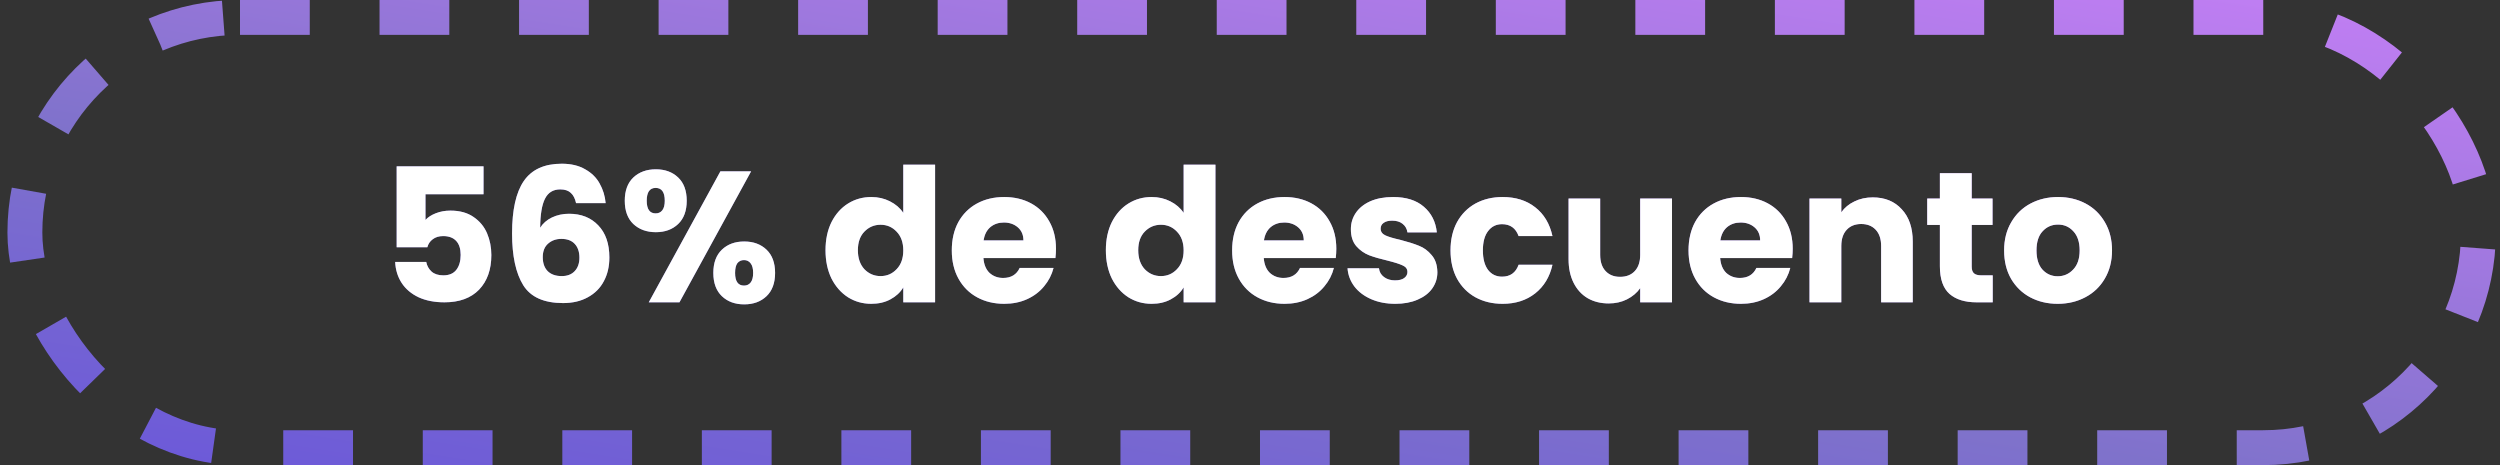 <svg width="215" height="40" viewBox="0 0 215 40" fill="none" xmlns="http://www.w3.org/2000/svg">
<rect x="0" y="0" width="215" height="40" fill="#333333" stroke="none"/>
<rect x="2.14" y="1.5" width="211" height="37" rx="18.5" stroke="url(#paint0_linear_126_8)" stroke-width="3" stroke-dasharray="6 6"/>
<path d="M41.584 16.704H36.592V18.912C36.806 18.677 37.104 18.485 37.488 18.336C37.872 18.187 38.288 18.112 38.736 18.112C39.536 18.112 40.197 18.293 40.72 18.656C41.254 19.019 41.643 19.488 41.888 20.064C42.133 20.64 42.256 21.264 42.256 21.936C42.256 23.184 41.904 24.176 41.2 24.912C40.496 25.637 39.504 26 38.224 26C37.371 26 36.63 25.856 36 25.568C35.371 25.269 34.886 24.859 34.544 24.336C34.203 23.813 34.016 23.211 33.984 22.528H36.656C36.72 22.859 36.875 23.136 37.12 23.36C37.365 23.573 37.702 23.68 38.128 23.68C38.63 23.68 39.003 23.52 39.248 23.2C39.493 22.88 39.616 22.453 39.616 21.92C39.616 21.397 39.488 20.997 39.232 20.72C38.976 20.443 38.603 20.304 38.112 20.304C37.749 20.304 37.451 20.395 37.216 20.576C36.981 20.747 36.827 20.976 36.752 21.264H34.112V14.304H41.584V16.704ZM49.542 17.472C49.457 17.077 49.308 16.784 49.094 16.592C48.881 16.389 48.577 16.288 48.182 16.288C47.574 16.288 47.137 16.555 46.87 17.088C46.604 17.611 46.465 18.443 46.454 19.584C46.689 19.211 47.025 18.917 47.462 18.704C47.91 18.491 48.401 18.384 48.934 18.384C49.98 18.384 50.817 18.715 51.446 19.376C52.086 20.037 52.406 20.96 52.406 22.144C52.406 22.923 52.246 23.605 51.926 24.192C51.617 24.779 51.158 25.237 50.55 25.568C49.953 25.899 49.244 26.064 48.422 26.064C46.78 26.064 45.638 25.552 44.998 24.528C44.358 23.493 44.038 22.011 44.038 20.08C44.038 18.053 44.374 16.549 45.046 15.568C45.729 14.576 46.817 14.08 48.31 14.08C49.11 14.08 49.782 14.24 50.326 14.56C50.881 14.869 51.297 15.28 51.574 15.792C51.862 16.304 52.033 16.864 52.086 17.472H49.542ZM48.278 20.544C47.82 20.544 47.436 20.683 47.126 20.96C46.828 21.227 46.678 21.611 46.678 22.112C46.678 22.624 46.817 23.024 47.094 23.312C47.382 23.6 47.788 23.744 48.31 23.744C48.78 23.744 49.148 23.605 49.414 23.328C49.692 23.04 49.83 22.651 49.83 22.16C49.83 21.659 49.697 21.264 49.43 20.976C49.164 20.688 48.78 20.544 48.278 20.544ZM53.73 17.264C53.73 16.4 53.975 15.733 54.466 15.264C54.967 14.795 55.613 14.56 56.402 14.56C57.191 14.56 57.831 14.795 58.322 15.264C58.813 15.733 59.058 16.4 59.058 17.264C59.058 18.128 58.813 18.795 58.322 19.264C57.831 19.733 57.191 19.968 56.402 19.968C55.613 19.968 54.967 19.733 54.466 19.264C53.975 18.795 53.73 18.128 53.73 17.264ZM64.594 14.736L58.434 26H55.794L61.954 14.736H64.594ZM56.386 16.16C55.874 16.16 55.618 16.528 55.618 17.264C55.618 17.989 55.874 18.352 56.386 18.352C56.631 18.352 56.823 18.261 56.962 18.08C57.101 17.899 57.17 17.627 57.17 17.264C57.17 16.528 56.909 16.16 56.386 16.16ZM61.346 23.472C61.346 22.608 61.591 21.941 62.082 21.472C62.573 21.003 63.213 20.768 64.002 20.768C64.791 20.768 65.431 21.003 65.922 21.472C66.413 21.941 66.658 22.608 66.658 23.472C66.658 24.336 66.413 25.003 65.922 25.472C65.431 25.941 64.791 26.176 64.002 26.176C63.213 26.176 62.573 25.941 62.082 25.472C61.591 25.003 61.346 24.336 61.346 23.472ZM63.986 22.368C63.741 22.368 63.549 22.459 63.41 22.64C63.282 22.821 63.218 23.099 63.218 23.472C63.218 24.197 63.474 24.56 63.986 24.56C64.231 24.56 64.423 24.469 64.562 24.288C64.701 24.107 64.77 23.835 64.77 23.472C64.77 23.109 64.701 22.837 64.562 22.656C64.423 22.464 64.231 22.368 63.986 22.368ZM70.994 21.52C70.994 20.603 71.165 19.797 71.506 19.104C71.858 18.411 72.333 17.877 72.93 17.504C73.528 17.131 74.194 16.944 74.93 16.944C75.517 16.944 76.05 17.067 76.53 17.312C77.021 17.557 77.405 17.888 77.682 18.304V14.16H80.418V26H77.682V24.72C77.426 25.147 77.058 25.488 76.578 25.744C76.109 26 75.56 26.128 74.93 26.128C74.194 26.128 73.528 25.941 72.93 25.568C72.333 25.184 71.858 24.645 71.506 23.952C71.165 23.248 70.994 22.437 70.994 21.52ZM77.682 21.536C77.682 20.853 77.49 20.315 77.106 19.92C76.733 19.525 76.274 19.328 75.73 19.328C75.186 19.328 74.722 19.525 74.338 19.92C73.965 20.304 73.778 20.837 73.778 21.52C73.778 22.203 73.965 22.747 74.338 23.152C74.722 23.547 75.186 23.744 75.73 23.744C76.274 23.744 76.733 23.547 77.106 23.152C77.49 22.757 77.682 22.219 77.682 21.536ZM90.814 21.392C90.814 21.648 90.798 21.915 90.766 22.192H84.574C84.616 22.747 84.792 23.173 85.102 23.472C85.422 23.76 85.811 23.904 86.27 23.904C86.952 23.904 87.427 23.616 87.694 23.04H90.606C90.456 23.627 90.184 24.155 89.79 24.624C89.406 25.093 88.92 25.461 88.334 25.728C87.747 25.995 87.091 26.128 86.366 26.128C85.491 26.128 84.712 25.941 84.03 25.568C83.347 25.195 82.814 24.661 82.43 23.968C82.046 23.275 81.854 22.464 81.854 21.536C81.854 20.608 82.04 19.797 82.414 19.104C82.798 18.411 83.331 17.877 84.014 17.504C84.696 17.131 85.48 16.944 86.366 16.944C87.23 16.944 87.998 17.125 88.67 17.488C89.342 17.851 89.864 18.368 90.238 19.04C90.622 19.712 90.814 20.496 90.814 21.392ZM88.014 20.672C88.014 20.203 87.854 19.829 87.534 19.552C87.214 19.275 86.814 19.136 86.334 19.136C85.875 19.136 85.486 19.269 85.166 19.536C84.856 19.803 84.664 20.181 84.59 20.672H88.014ZM95.104 21.52C95.104 20.603 95.274 19.797 95.616 19.104C95.968 18.411 96.442 17.877 97.04 17.504C97.637 17.131 98.304 16.944 99.04 16.944C99.626 16.944 100.16 17.067 100.64 17.312C101.13 17.557 101.514 17.888 101.792 18.304V14.16H104.528V26H101.792V24.72C101.536 25.147 101.168 25.488 100.688 25.744C100.218 26 99.669 26.128 99.04 26.128C98.304 26.128 97.637 25.941 97.04 25.568C96.442 25.184 95.968 24.645 95.616 23.952C95.274 23.248 95.104 22.437 95.104 21.52ZM101.792 21.536C101.792 20.853 101.6 20.315 101.216 19.92C100.842 19.525 100.384 19.328 99.84 19.328C99.296 19.328 98.832 19.525 98.448 19.92C98.074 20.304 97.888 20.837 97.888 21.52C97.888 22.203 98.074 22.747 98.448 23.152C98.832 23.547 99.296 23.744 99.84 23.744C100.384 23.744 100.842 23.547 101.216 23.152C101.6 22.757 101.792 22.219 101.792 21.536ZM114.923 21.392C114.923 21.648 114.907 21.915 114.875 22.192H108.683C108.726 22.747 108.902 23.173 109.211 23.472C109.531 23.76 109.92 23.904 110.379 23.904C111.062 23.904 111.536 23.616 111.803 23.04H114.715C114.566 23.627 114.294 24.155 113.899 24.624C113.515 25.093 113.03 25.461 112.443 25.728C111.856 25.995 111.2 26.128 110.475 26.128C109.6 26.128 108.822 25.941 108.139 25.568C107.456 25.195 106.923 24.661 106.539 23.968C106.155 23.275 105.963 22.464 105.963 21.536C105.963 20.608 106.15 19.797 106.523 19.104C106.907 18.411 107.44 17.877 108.123 17.504C108.806 17.131 109.59 16.944 110.475 16.944C111.339 16.944 112.107 17.125 112.779 17.488C113.451 17.851 113.974 18.368 114.347 19.04C114.731 19.712 114.923 20.496 114.923 21.392ZM112.123 20.672C112.123 20.203 111.963 19.829 111.643 19.552C111.323 19.275 110.923 19.136 110.443 19.136C109.984 19.136 109.595 19.269 109.275 19.536C108.966 19.803 108.774 20.181 108.699 20.672H112.123ZM119.999 26.128C119.22 26.128 118.527 25.995 117.919 25.728C117.311 25.461 116.831 25.099 116.479 24.64C116.127 24.171 115.929 23.648 115.887 23.072H118.591C118.623 23.381 118.767 23.632 119.023 23.824C119.279 24.016 119.593 24.112 119.967 24.112C120.308 24.112 120.569 24.048 120.751 23.92C120.943 23.781 121.039 23.605 121.039 23.392C121.039 23.136 120.905 22.949 120.639 22.832C120.372 22.704 119.94 22.565 119.343 22.416C118.703 22.267 118.169 22.112 117.743 21.952C117.316 21.781 116.948 21.52 116.639 21.168C116.329 20.805 116.175 20.32 116.175 19.712C116.175 19.2 116.313 18.736 116.591 18.32C116.879 17.893 117.295 17.557 117.839 17.312C118.393 17.067 119.049 16.944 119.807 16.944C120.927 16.944 121.807 17.221 122.447 17.776C123.097 18.331 123.471 19.067 123.567 19.984H121.039C120.996 19.675 120.857 19.429 120.623 19.248C120.399 19.067 120.1 18.976 119.727 18.976C119.407 18.976 119.161 19.04 118.991 19.168C118.82 19.285 118.735 19.451 118.735 19.664C118.735 19.92 118.868 20.112 119.135 20.24C119.412 20.368 119.839 20.496 120.415 20.624C121.076 20.795 121.615 20.965 122.031 21.136C122.447 21.296 122.809 21.563 123.119 21.936C123.439 22.299 123.604 22.789 123.615 23.408C123.615 23.931 123.465 24.4 123.167 24.816C122.879 25.221 122.457 25.541 121.903 25.776C121.359 26.011 120.724 26.128 119.999 26.128ZM124.744 21.536C124.744 20.608 124.931 19.797 125.304 19.104C125.688 18.411 126.216 17.877 126.888 17.504C127.571 17.131 128.35 16.944 129.224 16.944C130.344 16.944 131.278 17.237 132.024 17.824C132.782 18.411 133.278 19.237 133.512 20.304H130.6C130.355 19.621 129.88 19.28 129.176 19.28C128.675 19.28 128.275 19.477 127.976 19.872C127.678 20.256 127.528 20.811 127.528 21.536C127.528 22.261 127.678 22.821 127.976 23.216C128.275 23.6 128.675 23.792 129.176 23.792C129.88 23.792 130.355 23.451 130.6 22.768H133.512C133.278 23.813 132.782 24.635 132.024 25.232C131.267 25.829 130.334 26.128 129.224 26.128C128.35 26.128 127.571 25.941 126.888 25.568C126.216 25.195 125.688 24.661 125.304 23.968C124.931 23.275 124.744 22.464 124.744 21.536ZM143.792 17.072V26H141.056V24.784C140.779 25.179 140.4 25.499 139.92 25.744C139.451 25.979 138.928 26.096 138.352 26.096C137.669 26.096 137.067 25.947 136.544 25.648C136.021 25.339 135.616 24.896 135.328 24.32C135.04 23.744 134.896 23.067 134.896 22.288V17.072H137.616V21.92C137.616 22.517 137.771 22.981 138.08 23.312C138.389 23.643 138.805 23.808 139.328 23.808C139.861 23.808 140.283 23.643 140.592 23.312C140.901 22.981 141.056 22.517 141.056 21.92V17.072H143.792ZM154.173 21.392C154.173 21.648 154.157 21.915 154.125 22.192H147.933C147.976 22.747 148.152 23.173 148.461 23.472C148.781 23.76 149.17 23.904 149.629 23.904C150.312 23.904 150.786 23.616 151.053 23.04H153.965C153.816 23.627 153.544 24.155 153.149 24.624C152.765 25.093 152.28 25.461 151.693 25.728C151.106 25.995 150.45 26.128 149.725 26.128C148.85 26.128 148.072 25.941 147.389 25.568C146.706 25.195 146.173 24.661 145.789 23.968C145.405 23.275 145.213 22.464 145.213 21.536C145.213 20.608 145.4 19.797 145.773 19.104C146.157 18.411 146.69 17.877 147.373 17.504C148.056 17.131 148.84 16.944 149.725 16.944C150.589 16.944 151.357 17.125 152.029 17.488C152.701 17.851 153.224 18.368 153.597 19.04C153.981 19.712 154.173 20.496 154.173 21.392ZM151.373 20.672C151.373 20.203 151.213 19.829 150.893 19.552C150.573 19.275 150.173 19.136 149.693 19.136C149.234 19.136 148.845 19.269 148.525 19.536C148.216 19.803 148.024 20.181 147.949 20.672H151.373ZM161.057 16.976C162.102 16.976 162.934 17.317 163.553 18C164.182 18.672 164.497 19.6 164.497 20.784V26H161.777V21.152C161.777 20.555 161.622 20.091 161.313 19.76C161.003 19.429 160.587 19.264 160.065 19.264C159.542 19.264 159.126 19.429 158.817 19.76C158.507 20.091 158.353 20.555 158.353 21.152V26H155.617V17.072H158.353V18.256C158.63 17.861 159.003 17.552 159.473 17.328C159.942 17.093 160.47 16.976 161.057 16.976ZM171.374 23.68V26H169.982C168.99 26 168.216 25.76 167.662 25.28C167.107 24.789 166.83 23.995 166.83 22.896V19.344H165.742V17.072H166.83V14.896H169.566V17.072H171.358V19.344H169.566V22.928C169.566 23.195 169.63 23.387 169.758 23.504C169.886 23.621 170.099 23.68 170.398 23.68H171.374ZM176.962 26.128C176.087 26.128 175.298 25.941 174.594 25.568C173.9 25.195 173.351 24.661 172.946 23.968C172.551 23.275 172.354 22.464 172.354 21.536C172.354 20.619 172.556 19.813 172.962 19.12C173.367 18.416 173.922 17.877 174.626 17.504C175.33 17.131 176.119 16.944 176.994 16.944C177.868 16.944 178.658 17.131 179.362 17.504C180.066 17.877 180.62 18.416 181.026 19.12C181.431 19.813 181.634 20.619 181.634 21.536C181.634 22.453 181.426 23.264 181.01 23.968C180.604 24.661 180.044 25.195 179.33 25.568C178.626 25.941 177.836 26.128 176.962 26.128ZM176.962 23.76C177.484 23.76 177.927 23.568 178.29 23.184C178.663 22.8 178.85 22.251 178.85 21.536C178.85 20.821 178.668 20.272 178.306 19.888C177.954 19.504 177.516 19.312 176.994 19.312C176.46 19.312 176.018 19.504 175.666 19.888C175.314 20.261 175.138 20.811 175.138 21.536C175.138 22.251 175.308 22.8 175.65 23.184C176.002 23.568 176.439 23.76 176.962 23.76Z" fill="url(#paint1_linear_126_8)"/>
<path d="M41.584 16.704H36.592V18.912C36.806 18.677 37.104 18.485 37.488 18.336C37.872 18.187 38.288 18.112 38.736 18.112C39.536 18.112 40.197 18.293 40.72 18.656C41.254 19.019 41.643 19.488 41.888 20.064C42.133 20.64 42.256 21.264 42.256 21.936C42.256 23.184 41.904 24.176 41.2 24.912C40.496 25.637 39.504 26 38.224 26C37.371 26 36.63 25.856 36 25.568C35.371 25.269 34.886 24.859 34.544 24.336C34.203 23.813 34.016 23.211 33.984 22.528H36.656C36.72 22.859 36.875 23.136 37.12 23.36C37.365 23.573 37.702 23.68 38.128 23.68C38.63 23.68 39.003 23.52 39.248 23.2C39.493 22.88 39.616 22.453 39.616 21.92C39.616 21.397 39.488 20.997 39.232 20.72C38.976 20.443 38.603 20.304 38.112 20.304C37.749 20.304 37.451 20.395 37.216 20.576C36.981 20.747 36.827 20.976 36.752 21.264H34.112V14.304H41.584V16.704ZM49.542 17.472C49.457 17.077 49.308 16.784 49.094 16.592C48.881 16.389 48.577 16.288 48.182 16.288C47.574 16.288 47.137 16.555 46.87 17.088C46.604 17.611 46.465 18.443 46.454 19.584C46.689 19.211 47.025 18.917 47.462 18.704C47.91 18.491 48.401 18.384 48.934 18.384C49.98 18.384 50.817 18.715 51.446 19.376C52.086 20.037 52.406 20.96 52.406 22.144C52.406 22.923 52.246 23.605 51.926 24.192C51.617 24.779 51.158 25.237 50.55 25.568C49.953 25.899 49.244 26.064 48.422 26.064C46.78 26.064 45.638 25.552 44.998 24.528C44.358 23.493 44.038 22.011 44.038 20.08C44.038 18.053 44.374 16.549 45.046 15.568C45.729 14.576 46.817 14.08 48.31 14.08C49.11 14.08 49.782 14.24 50.326 14.56C50.881 14.869 51.297 15.28 51.574 15.792C51.862 16.304 52.033 16.864 52.086 17.472H49.542ZM48.278 20.544C47.82 20.544 47.436 20.683 47.126 20.96C46.828 21.227 46.678 21.611 46.678 22.112C46.678 22.624 46.817 23.024 47.094 23.312C47.382 23.6 47.788 23.744 48.31 23.744C48.78 23.744 49.148 23.605 49.414 23.328C49.692 23.04 49.83 22.651 49.83 22.16C49.83 21.659 49.697 21.264 49.43 20.976C49.164 20.688 48.78 20.544 48.278 20.544ZM53.73 17.264C53.73 16.4 53.975 15.733 54.466 15.264C54.967 14.795 55.613 14.56 56.402 14.56C57.191 14.56 57.831 14.795 58.322 15.264C58.813 15.733 59.058 16.4 59.058 17.264C59.058 18.128 58.813 18.795 58.322 19.264C57.831 19.733 57.191 19.968 56.402 19.968C55.613 19.968 54.967 19.733 54.466 19.264C53.975 18.795 53.73 18.128 53.73 17.264ZM64.594 14.736L58.434 26H55.794L61.954 14.736H64.594ZM56.386 16.16C55.874 16.16 55.618 16.528 55.618 17.264C55.618 17.989 55.874 18.352 56.386 18.352C56.631 18.352 56.823 18.261 56.962 18.08C57.101 17.899 57.17 17.627 57.17 17.264C57.17 16.528 56.909 16.16 56.386 16.16ZM61.346 23.472C61.346 22.608 61.591 21.941 62.082 21.472C62.573 21.003 63.213 20.768 64.002 20.768C64.791 20.768 65.431 21.003 65.922 21.472C66.413 21.941 66.658 22.608 66.658 23.472C66.658 24.336 66.413 25.003 65.922 25.472C65.431 25.941 64.791 26.176 64.002 26.176C63.213 26.176 62.573 25.941 62.082 25.472C61.591 25.003 61.346 24.336 61.346 23.472ZM63.986 22.368C63.741 22.368 63.549 22.459 63.41 22.64C63.282 22.821 63.218 23.099 63.218 23.472C63.218 24.197 63.474 24.56 63.986 24.56C64.231 24.56 64.423 24.469 64.562 24.288C64.701 24.107 64.77 23.835 64.77 23.472C64.77 23.109 64.701 22.837 64.562 22.656C64.423 22.464 64.231 22.368 63.986 22.368ZM70.994 21.52C70.994 20.603 71.165 19.797 71.506 19.104C71.858 18.411 72.333 17.877 72.93 17.504C73.528 17.131 74.194 16.944 74.93 16.944C75.517 16.944 76.05 17.067 76.53 17.312C77.021 17.557 77.405 17.888 77.682 18.304V14.16H80.418V26H77.682V24.72C77.426 25.147 77.058 25.488 76.578 25.744C76.109 26 75.56 26.128 74.93 26.128C74.194 26.128 73.528 25.941 72.93 25.568C72.333 25.184 71.858 24.645 71.506 23.952C71.165 23.248 70.994 22.437 70.994 21.52ZM77.682 21.536C77.682 20.853 77.49 20.315 77.106 19.92C76.733 19.525 76.274 19.328 75.73 19.328C75.186 19.328 74.722 19.525 74.338 19.92C73.965 20.304 73.778 20.837 73.778 21.52C73.778 22.203 73.965 22.747 74.338 23.152C74.722 23.547 75.186 23.744 75.73 23.744C76.274 23.744 76.733 23.547 77.106 23.152C77.49 22.757 77.682 22.219 77.682 21.536ZM90.814 21.392C90.814 21.648 90.798 21.915 90.766 22.192H84.574C84.616 22.747 84.792 23.173 85.102 23.472C85.422 23.76 85.811 23.904 86.27 23.904C86.952 23.904 87.427 23.616 87.694 23.04H90.606C90.456 23.627 90.184 24.155 89.79 24.624C89.406 25.093 88.92 25.461 88.334 25.728C87.747 25.995 87.091 26.128 86.366 26.128C85.491 26.128 84.712 25.941 84.03 25.568C83.347 25.195 82.814 24.661 82.43 23.968C82.046 23.275 81.854 22.464 81.854 21.536C81.854 20.608 82.04 19.797 82.414 19.104C82.798 18.411 83.331 17.877 84.014 17.504C84.696 17.131 85.48 16.944 86.366 16.944C87.23 16.944 87.998 17.125 88.67 17.488C89.342 17.851 89.864 18.368 90.238 19.04C90.622 19.712 90.814 20.496 90.814 21.392ZM88.014 20.672C88.014 20.203 87.854 19.829 87.534 19.552C87.214 19.275 86.814 19.136 86.334 19.136C85.875 19.136 85.486 19.269 85.166 19.536C84.856 19.803 84.664 20.181 84.59 20.672H88.014ZM95.104 21.52C95.104 20.603 95.274 19.797 95.616 19.104C95.968 18.411 96.442 17.877 97.04 17.504C97.637 17.131 98.304 16.944 99.04 16.944C99.626 16.944 100.16 17.067 100.64 17.312C101.13 17.557 101.514 17.888 101.792 18.304V14.16H104.528V26H101.792V24.72C101.536 25.147 101.168 25.488 100.688 25.744C100.218 26 99.669 26.128 99.04 26.128C98.304 26.128 97.637 25.941 97.04 25.568C96.442 25.184 95.968 24.645 95.616 23.952C95.274 23.248 95.104 22.437 95.104 21.52ZM101.792 21.536C101.792 20.853 101.6 20.315 101.216 19.92C100.842 19.525 100.384 19.328 99.84 19.328C99.296 19.328 98.832 19.525 98.448 19.92C98.074 20.304 97.888 20.837 97.888 21.52C97.888 22.203 98.074 22.747 98.448 23.152C98.832 23.547 99.296 23.744 99.84 23.744C100.384 23.744 100.842 23.547 101.216 23.152C101.6 22.757 101.792 22.219 101.792 21.536ZM114.923 21.392C114.923 21.648 114.907 21.915 114.875 22.192H108.683C108.726 22.747 108.902 23.173 109.211 23.472C109.531 23.76 109.92 23.904 110.379 23.904C111.062 23.904 111.536 23.616 111.803 23.04H114.715C114.566 23.627 114.294 24.155 113.899 24.624C113.515 25.093 113.03 25.461 112.443 25.728C111.856 25.995 111.2 26.128 110.475 26.128C109.6 26.128 108.822 25.941 108.139 25.568C107.456 25.195 106.923 24.661 106.539 23.968C106.155 23.275 105.963 22.464 105.963 21.536C105.963 20.608 106.15 19.797 106.523 19.104C106.907 18.411 107.44 17.877 108.123 17.504C108.806 17.131 109.59 16.944 110.475 16.944C111.339 16.944 112.107 17.125 112.779 17.488C113.451 17.851 113.974 18.368 114.347 19.04C114.731 19.712 114.923 20.496 114.923 21.392ZM112.123 20.672C112.123 20.203 111.963 19.829 111.643 19.552C111.323 19.275 110.923 19.136 110.443 19.136C109.984 19.136 109.595 19.269 109.275 19.536C108.966 19.803 108.774 20.181 108.699 20.672H112.123ZM119.999 26.128C119.22 26.128 118.527 25.995 117.919 25.728C117.311 25.461 116.831 25.099 116.479 24.64C116.127 24.171 115.929 23.648 115.887 23.072H118.591C118.623 23.381 118.767 23.632 119.023 23.824C119.279 24.016 119.593 24.112 119.967 24.112C120.308 24.112 120.569 24.048 120.751 23.92C120.943 23.781 121.039 23.605 121.039 23.392C121.039 23.136 120.905 22.949 120.639 22.832C120.372 22.704 119.94 22.565 119.343 22.416C118.703 22.267 118.169 22.112 117.743 21.952C117.316 21.781 116.948 21.52 116.639 21.168C116.329 20.805 116.175 20.32 116.175 19.712C116.175 19.2 116.313 18.736 116.591 18.32C116.879 17.893 117.295 17.557 117.839 17.312C118.393 17.067 119.049 16.944 119.807 16.944C120.927 16.944 121.807 17.221 122.447 17.776C123.097 18.331 123.471 19.067 123.567 19.984H121.039C120.996 19.675 120.857 19.429 120.623 19.248C120.399 19.067 120.1 18.976 119.727 18.976C119.407 18.976 119.161 19.04 118.991 19.168C118.82 19.285 118.735 19.451 118.735 19.664C118.735 19.92 118.868 20.112 119.135 20.24C119.412 20.368 119.839 20.496 120.415 20.624C121.076 20.795 121.615 20.965 122.031 21.136C122.447 21.296 122.809 21.563 123.119 21.936C123.439 22.299 123.604 22.789 123.615 23.408C123.615 23.931 123.465 24.4 123.167 24.816C122.879 25.221 122.457 25.541 121.903 25.776C121.359 26.011 120.724 26.128 119.999 26.128ZM124.744 21.536C124.744 20.608 124.931 19.797 125.304 19.104C125.688 18.411 126.216 17.877 126.888 17.504C127.571 17.131 128.35 16.944 129.224 16.944C130.344 16.944 131.278 17.237 132.024 17.824C132.782 18.411 133.278 19.237 133.512 20.304H130.6C130.355 19.621 129.88 19.28 129.176 19.28C128.675 19.28 128.275 19.477 127.976 19.872C127.678 20.256 127.528 20.811 127.528 21.536C127.528 22.261 127.678 22.821 127.976 23.216C128.275 23.6 128.675 23.792 129.176 23.792C129.88 23.792 130.355 23.451 130.6 22.768H133.512C133.278 23.813 132.782 24.635 132.024 25.232C131.267 25.829 130.334 26.128 129.224 26.128C128.35 26.128 127.571 25.941 126.888 25.568C126.216 25.195 125.688 24.661 125.304 23.968C124.931 23.275 124.744 22.464 124.744 21.536ZM143.792 17.072V26H141.056V24.784C140.779 25.179 140.4 25.499 139.92 25.744C139.451 25.979 138.928 26.096 138.352 26.096C137.669 26.096 137.067 25.947 136.544 25.648C136.021 25.339 135.616 24.896 135.328 24.32C135.04 23.744 134.896 23.067 134.896 22.288V17.072H137.616V21.92C137.616 22.517 137.771 22.981 138.08 23.312C138.389 23.643 138.805 23.808 139.328 23.808C139.861 23.808 140.283 23.643 140.592 23.312C140.901 22.981 141.056 22.517 141.056 21.92V17.072H143.792ZM154.173 21.392C154.173 21.648 154.157 21.915 154.125 22.192H147.933C147.976 22.747 148.152 23.173 148.461 23.472C148.781 23.76 149.17 23.904 149.629 23.904C150.312 23.904 150.786 23.616 151.053 23.04H153.965C153.816 23.627 153.544 24.155 153.149 24.624C152.765 25.093 152.28 25.461 151.693 25.728C151.106 25.995 150.45 26.128 149.725 26.128C148.85 26.128 148.072 25.941 147.389 25.568C146.706 25.195 146.173 24.661 145.789 23.968C145.405 23.275 145.213 22.464 145.213 21.536C145.213 20.608 145.4 19.797 145.773 19.104C146.157 18.411 146.69 17.877 147.373 17.504C148.056 17.131 148.84 16.944 149.725 16.944C150.589 16.944 151.357 17.125 152.029 17.488C152.701 17.851 153.224 18.368 153.597 19.04C153.981 19.712 154.173 20.496 154.173 21.392ZM151.373 20.672C151.373 20.203 151.213 19.829 150.893 19.552C150.573 19.275 150.173 19.136 149.693 19.136C149.234 19.136 148.845 19.269 148.525 19.536C148.216 19.803 148.024 20.181 147.949 20.672H151.373ZM161.057 16.976C162.102 16.976 162.934 17.317 163.553 18C164.182 18.672 164.497 19.6 164.497 20.784V26H161.777V21.152C161.777 20.555 161.622 20.091 161.313 19.76C161.003 19.429 160.587 19.264 160.065 19.264C159.542 19.264 159.126 19.429 158.817 19.76C158.507 20.091 158.353 20.555 158.353 21.152V26H155.617V17.072H158.353V18.256C158.63 17.861 159.003 17.552 159.473 17.328C159.942 17.093 160.47 16.976 161.057 16.976ZM171.374 23.68V26H169.982C168.99 26 168.216 25.76 167.662 25.28C167.107 24.789 166.83 23.995 166.83 22.896V19.344H165.742V17.072H166.83V14.896H169.566V17.072H171.358V19.344H169.566V22.928C169.566 23.195 169.63 23.387 169.758 23.504C169.886 23.621 170.099 23.68 170.398 23.68H171.374ZM176.962 26.128C176.087 26.128 175.298 25.941 174.594 25.568C173.9 25.195 173.351 24.661 172.946 23.968C172.551 23.275 172.354 22.464 172.354 21.536C172.354 20.619 172.556 19.813 172.962 19.12C173.367 18.416 173.922 17.877 174.626 17.504C175.33 17.131 176.119 16.944 176.994 16.944C177.868 16.944 178.658 17.131 179.362 17.504C180.066 17.877 180.62 18.416 181.026 19.12C181.431 19.813 181.634 20.619 181.634 21.536C181.634 22.453 181.426 23.264 181.01 23.968C180.604 24.661 180.044 25.195 179.33 25.568C178.626 25.941 177.836 26.128 176.962 26.128ZM176.962 23.76C177.484 23.76 177.927 23.568 178.29 23.184C178.663 22.8 178.85 22.251 178.85 21.536C178.85 20.821 178.668 20.272 178.306 19.888C177.954 19.504 177.516 19.312 176.994 19.312C176.46 19.312 176.018 19.504 175.666 19.888C175.314 20.261 175.138 20.811 175.138 21.536C175.138 22.251 175.308 22.8 175.65 23.184C176.002 23.568 176.439 23.76 176.962 23.76Z" fill="white"/>
<defs>
<linearGradient id="paint0_linear_126_8" x1="-9" y1="59" x2="5.269" y2="-30.963" gradientUnits="userSpaceOnUse">
<stop stop-color="#5D45E4"/>
<stop offset="0.543" stop-color="#7F72CB"/>
<stop offset="1" stop-color="#C07EF3"/>
</linearGradient>
<linearGradient id="paint1_linear_126_8" x1="25.883" y1="43.4" x2="33.26" y2="-10.934" gradientUnits="userSpaceOnUse">
<stop stop-color="#5D45E4"/>
<stop offset="0.543" stop-color="#7F72CB"/>
<stop offset="1" stop-color="#C07EF3"/>
</linearGradient>
</defs>
</svg>
